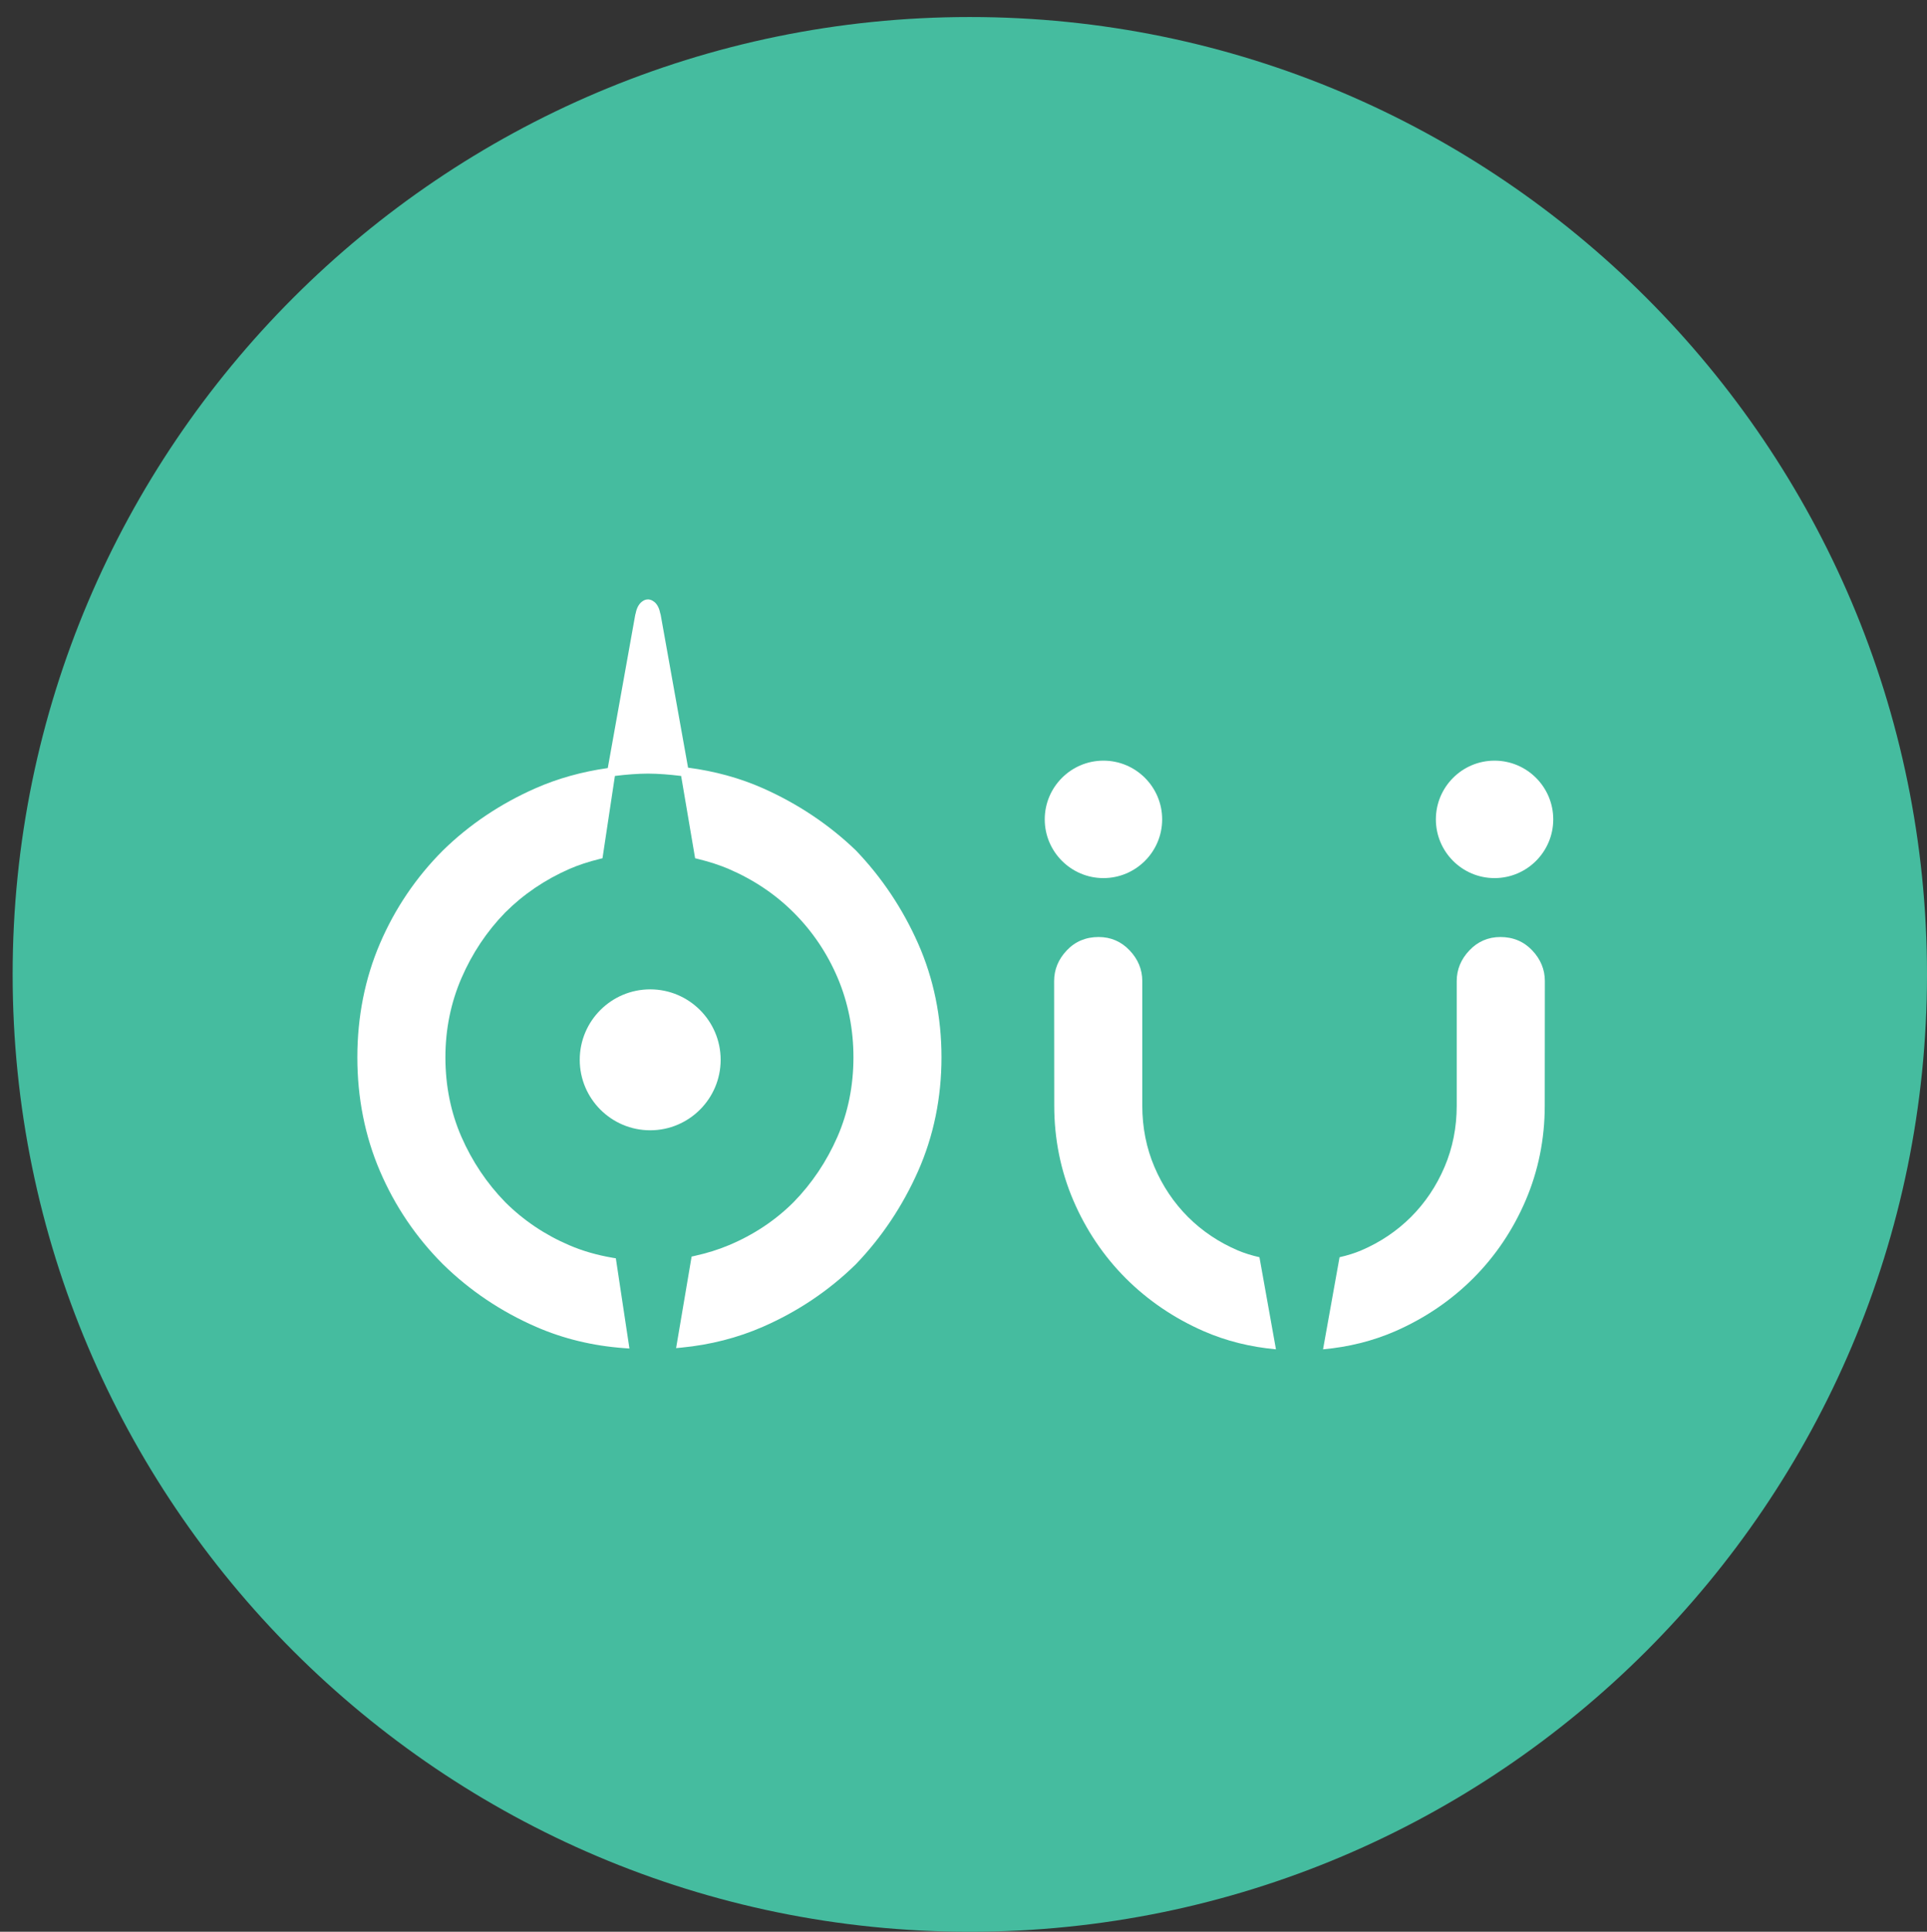 <?xml version="1.0" encoding="utf-8"?>
<!-- Generator: Adobe Illustrator 16.0.0, SVG Export Plug-In . SVG Version: 6.00 Build 0)  -->
<!DOCTYPE svg PUBLIC "-//W3C//DTD SVG 1.1//EN" "http://www.w3.org/Graphics/SVG/1.1/DTD/svg11.dtd">
<svg version="1.1" id="BAROUDING_-_Crea" xmlns="http://www.w3.org/2000/svg" xmlns:xlink="http://www.w3.org/1999/xlink" x="0px"
	 y="0px" width="304.897px" height="305.591px" viewBox="0 0 304.897 305.591" enable-background="new 0 0 304.897 305.591"
	 xml:space="preserve">
<rect x="0" y="0" width="304.897" height="305.591" fill="#333333" stroke="none"/>
<path fill="#45BC9F" d="M153.446,2.693C69.938,2.693,2,70.631,2,154.142c0,83.511,67.938,151.45,151.446,151.45
	c83.511,0,151.451-67.939,151.451-151.45C304.897,70.631,236.957,2.693,153.446,2.693z"/>
<g>
	<g>
		<path fill="#FFFFFF" d="M145.266,149.255c-2.446-5.514-5.757-10.466-9.852-14.733c-4.233-4.068-9.185-7.378-14.715-9.831
			c-3.648-1.617-7.629-2.703-11.831-3.254l-4.337-24.206c-0.019-0.085-0.043-0.159-0.081-0.267
			c-0.166-0.875-0.565-1.543-1.085-1.859c-0.204-0.144-0.418-0.231-0.642-0.262l-0.099-0.016l-0.148,0.002c0,0-0.026,0-0.04,0.004
			l-0.095,0.007c-0.224,0.027-0.439,0.112-0.628,0.242c-0.556,0.343-0.952,1.011-1.125,1.895c-0.027,0.085-0.054,0.17-0.076,0.278
			l-4.347,24.246c-4.05,0.574-7.894,1.637-11.418,3.189c-5.57,2.453-10.502,5.765-14.662,9.842
			c-4.242,4.241-7.598,9.197-9.968,14.729c-2.375,5.542-3.576,11.596-3.576,18s1.201,12.459,3.576,18
			c2.37,5.535,5.726,10.491,9.973,14.736c4.238,4.157,9.189,7.485,14.722,9.897c4.317,1.884,9.013,3.019,13.955,3.371l0.825,0.061
			l-2.152-14.27l-0.476-0.08c-2.507-0.429-4.754-1.074-6.866-1.979l-0.003-0.002c-3.848-1.64-7.272-3.942-10.17-6.835
			c-2.896-2.974-5.22-6.442-6.911-10.309c-1.687-3.859-2.54-8.096-2.54-12.592c0-4.416,0.854-8.632,2.54-12.529
			c1.687-3.904,4.015-7.393,6.907-10.364c2.893-2.895,6.319-5.216,10.181-6.909c1.42-0.617,2.987-1.135,4.795-1.581l0.431-0.105
			l1.964-13.022c1.879-0.231,3.606-0.361,5.229-0.37c1.637,0.009,3.368,0.139,5.252,0.373l2.211,13.018l0.422,0.103
			c1.837,0.449,3.431,0.969,4.88,1.585c3.951,1.697,7.413,4.021,10.297,6.909c2.974,2.969,5.315,6.454,6.97,10.36
			c1.646,3.897,2.482,8.113,2.482,12.533c0,4.498-0.854,8.732-2.54,12.589c-1.7,3.876-4.023,7.345-6.912,10.305
			c-2.893,2.896-6.354,5.198-10.293,6.842c-1.654,0.695-3.431,1.247-5.422,1.688l-0.438,0.097l-2.455,14.481l0.86-0.082
			c4.541-0.439,8.867-1.543,12.856-3.286c5.537-2.415,10.493-5.745,14.74-9.914c4.076-4.245,7.382-9.194,9.833-14.713
			c2.456-5.548,3.702-11.606,3.702-18.007S147.722,154.804,145.266,149.255z"/>
		<path fill="#FFFFFF" d="M114.025,167.655c0-6.146-5.001-11.147-11.149-11.147c-6.149,0-11.147,5.001-11.147,11.147
			c0,6.148,4.998,11.149,11.147,11.149C109.024,178.805,114.025,173.804,114.025,167.655z"/>
	</g>
	<g>
		<path fill="#FFFFFF" d="M174.591,138.909c5.122,0,9.291-4.169,9.291-9.291c0-5.12-4.169-9.289-9.291-9.289
			c-5.119,0-9.288,4.168-9.288,9.289C165.303,134.74,169.472,138.909,174.591,138.909z"/>
		<path fill="#FFFFFF" d="M236.47,138.909c5.125,0,9.291-4.169,9.291-9.291c0-5.12-4.166-9.289-9.291-9.289
			c-5.121,0-9.281,4.168-9.281,9.289C227.188,134.74,231.349,138.909,236.47,138.909z"/>
		<path fill="#FFFFFF" d="M195.854,197.806c-3.008-1.283-5.66-3.068-7.892-5.299c-2.236-2.238-4.019-4.894-5.297-7.895
			c-1.278-2.993-1.927-6.254-1.927-9.688v-19.729c0-1.813-0.67-3.443-1.995-4.842c-1.332-1.411-2.987-2.124-4.92-2.124
			c-2.014,0-3.714,0.713-5.041,2.124c-1.323,1.399-1.994,3.027-1.994,4.842l0.019,19.729c0,5.255,1.016,10.293,3.021,14.974
			c1.998,4.662,4.79,8.806,8.297,12.32c3.507,3.505,7.651,6.317,12.315,8.36c3.575,1.563,7.419,2.509,11.446,2.874l-2.61-14.569
			C198.021,198.597,196.891,198.247,195.854,197.806z"/>
		<path fill="#FFFFFF" d="M237.4,148.23c-1.931,0-3.588,0.713-4.917,2.124c-1.328,1.399-1.996,3.029-1.996,4.842v19.729
			c0,3.434-0.65,6.694-1.929,9.688c-1.278,3.001-3.059,5.656-5.297,7.895c-2.229,2.23-4.884,4.016-7.889,5.299
			c-1.036,0.441-2.171,0.791-3.422,1.078l-2.613,14.569c4.03-0.365,7.871-1.312,11.443-2.874c4.665-2.043,8.809-4.855,12.316-8.36
			c3.512-3.515,6.301-7.658,8.297-12.32c2.005-4.681,3.023-9.719,3.023-14.974l0.018-19.729c0-1.814-0.668-3.443-1.991-4.842
			C241.112,148.944,239.415,148.23,237.4,148.23z"/>
	</g>
</g>
</svg>
